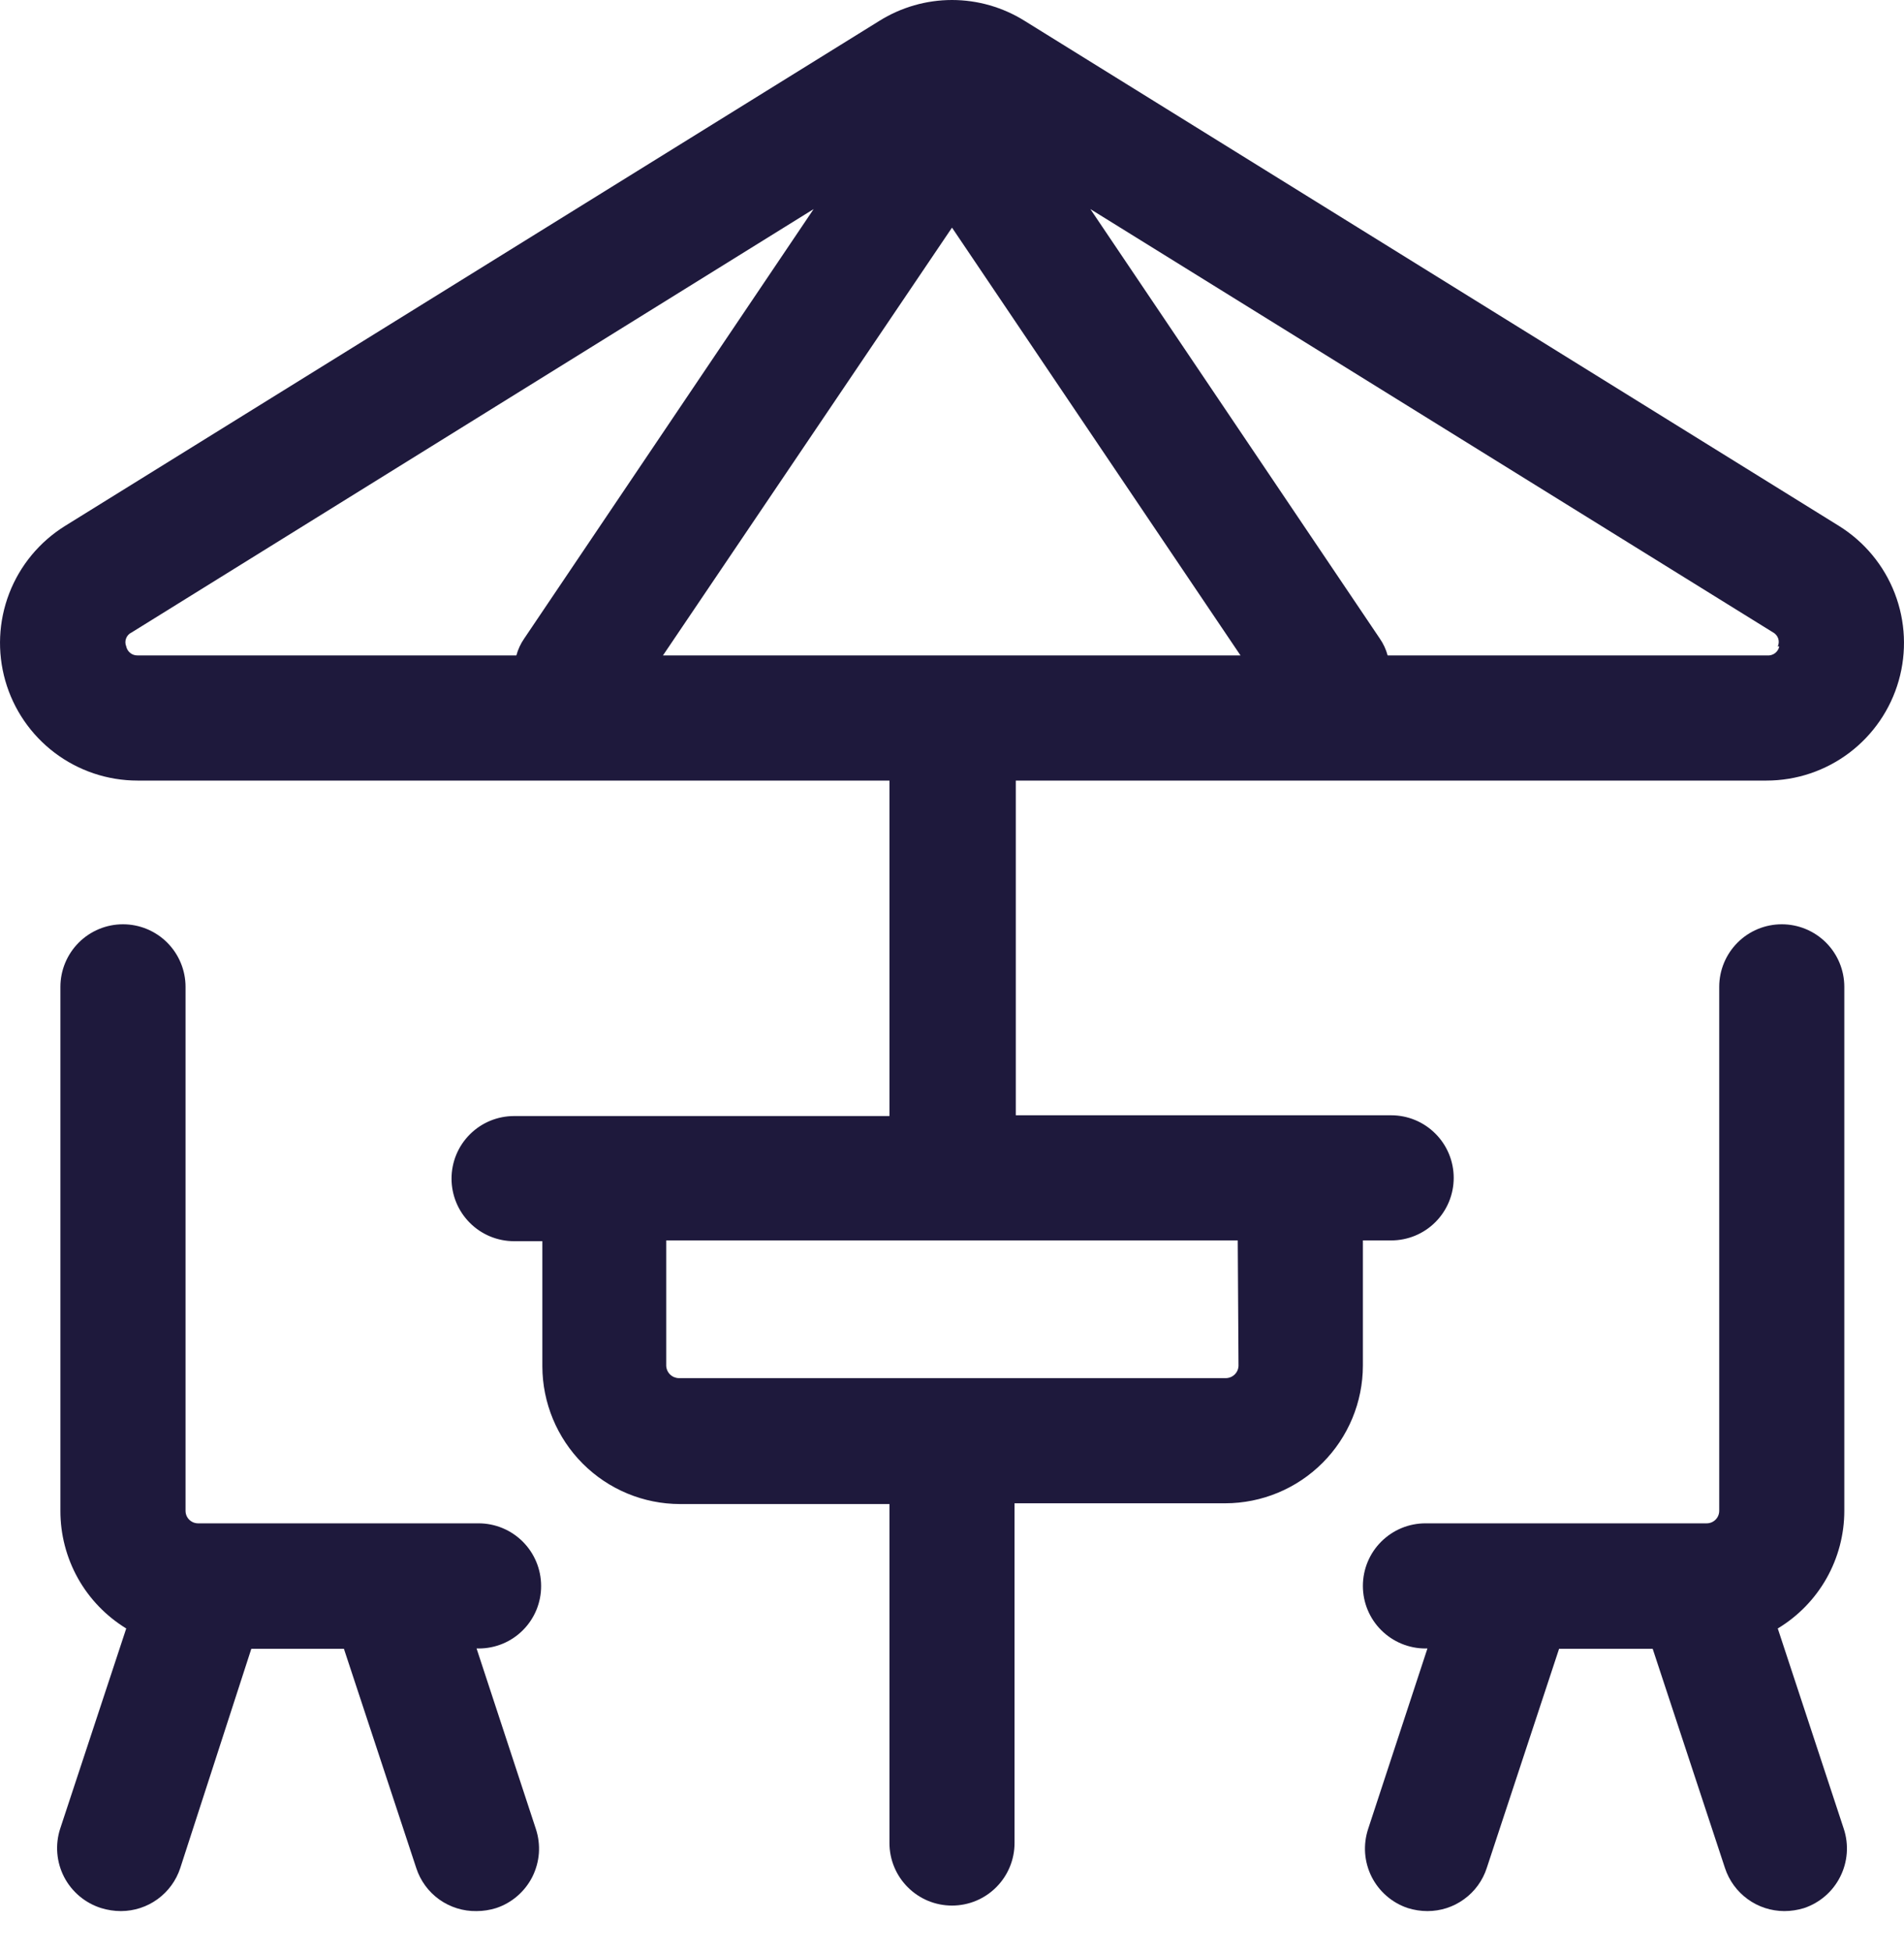 <?xml version="1.0" encoding="UTF-8"?> <svg xmlns="http://www.w3.org/2000/svg" width="40" height="41" viewBox="0 0 40 41" fill="none"><path d="M38.636 11.046L21.524 0.437C21.067 0.152 20.539 0 20 0C19.461 0 18.933 0.152 18.476 0.437L1.364 11.046C0.831 11.378 0.42 11.874 0.194 12.46C-0.032 13.046 -0.061 13.69 0.111 14.294C0.283 14.898 0.647 15.429 1.148 15.808C1.65 16.187 2.26 16.392 2.889 16.392H18.686V23.437H10.8C10.452 23.437 10.117 23.575 9.871 23.822C9.624 24.068 9.486 24.402 9.486 24.751C9.486 25.099 9.624 25.434 9.871 25.68C10.117 25.927 10.452 26.065 10.8 26.065H11.394V28.694C11.396 29.46 11.701 30.195 12.243 30.737C12.785 31.279 13.519 31.584 14.286 31.585H18.686V38.703C18.686 39.051 18.824 39.386 19.071 39.632C19.317 39.879 19.651 40.017 20 40.017C20.349 40.017 20.683 39.879 20.929 39.632C21.176 39.386 21.314 39.051 21.314 38.703V31.569H25.741C26.507 31.568 27.242 31.263 27.784 30.721C28.326 30.179 28.631 29.444 28.632 28.678V26.049H29.226C29.575 26.049 29.909 25.911 30.155 25.665C30.402 25.418 30.54 25.084 30.54 24.735C30.54 24.387 30.402 24.052 30.155 23.806C29.909 23.559 29.575 23.421 29.226 23.421H21.34V16.392H37.111C37.74 16.392 38.35 16.187 38.852 15.808C39.353 15.429 39.717 14.898 39.889 14.294C40.061 13.69 40.032 13.046 39.806 12.46C39.58 11.874 39.169 11.378 38.636 11.046ZM26.019 28.678C26.018 28.747 25.99 28.813 25.941 28.862C25.892 28.911 25.826 28.939 25.756 28.941H14.259C14.19 28.939 14.124 28.911 14.075 28.862C14.026 28.813 13.998 28.747 13.996 28.678V26.049H26.003L26.019 28.678ZM13.928 13.764L20 4.78L26.061 13.764H13.928ZM2.652 13.575C2.629 13.52 2.628 13.459 2.65 13.404C2.671 13.349 2.714 13.304 2.768 13.28L17.093 4.391L11.011 13.412C10.937 13.519 10.882 13.638 10.848 13.764H2.889C2.833 13.765 2.779 13.747 2.736 13.712C2.693 13.678 2.663 13.629 2.652 13.575ZM37.38 13.575C37.368 13.632 37.336 13.682 37.29 13.717C37.243 13.752 37.185 13.769 37.127 13.764H29.152C29.118 13.638 29.063 13.519 28.989 13.412L22.907 4.391L37.248 13.28C37.299 13.307 37.338 13.353 37.357 13.408C37.375 13.462 37.372 13.522 37.348 13.575H37.38Z" fill="#1E193C"></path><path d="M11.368 33.304C11.368 32.956 11.229 32.621 10.983 32.375C10.736 32.128 10.402 31.99 10.054 31.99H4.161C4.091 31.99 4.024 31.962 3.975 31.913C3.925 31.864 3.898 31.797 3.898 31.727V20.724C3.898 20.376 3.759 20.041 3.513 19.795C3.266 19.548 2.932 19.41 2.583 19.41C2.235 19.41 1.901 19.548 1.654 19.795C1.408 20.041 1.269 20.376 1.269 20.724V31.727C1.268 32.223 1.395 32.711 1.637 33.144C1.879 33.576 2.229 33.939 2.652 34.198L1.264 38.403C1.21 38.569 1.19 38.744 1.204 38.918C1.218 39.092 1.267 39.262 1.347 39.417C1.427 39.572 1.538 39.709 1.671 39.821C1.805 39.933 1.96 40.018 2.126 40.07C2.261 40.111 2.401 40.133 2.541 40.133C2.818 40.132 3.087 40.045 3.311 39.882C3.534 39.72 3.701 39.491 3.787 39.229L5.28 34.624H7.225L8.745 39.229C8.831 39.495 9.001 39.727 9.229 39.89C9.457 40.052 9.731 40.138 10.012 40.133C10.151 40.133 10.289 40.111 10.422 40.07C10.586 40.016 10.737 39.93 10.868 39.817C10.999 39.704 11.106 39.567 11.184 39.413C11.261 39.258 11.308 39.09 11.321 38.918C11.333 38.746 11.312 38.573 11.258 38.409L10.012 34.618H10.059C10.231 34.618 10.402 34.584 10.561 34.518C10.72 34.452 10.865 34.355 10.986 34.233C11.108 34.111 11.204 33.966 11.27 33.807C11.335 33.647 11.369 33.477 11.368 33.304Z" fill="#1E193C"></path><path d="M37.348 34.198C37.774 33.941 38.127 33.579 38.372 33.146C38.617 32.713 38.746 32.224 38.746 31.727V20.724C38.746 20.376 38.608 20.041 38.362 19.795C38.115 19.548 37.781 19.41 37.432 19.41C37.084 19.41 36.749 19.548 36.503 19.795C36.257 20.041 36.118 20.376 36.118 20.724V31.727C36.118 31.797 36.09 31.864 36.041 31.913C35.992 31.962 35.925 31.99 35.855 31.99H29.946C29.598 31.99 29.264 32.128 29.017 32.375C28.77 32.621 28.632 32.956 28.632 33.304C28.632 33.653 28.77 33.987 29.017 34.233C29.264 34.48 29.598 34.618 29.946 34.618H29.988L28.742 38.409C28.688 38.573 28.667 38.746 28.679 38.918C28.692 39.09 28.738 39.258 28.816 39.413C28.894 39.567 29.001 39.704 29.132 39.817C29.263 39.93 29.414 40.016 29.578 40.07C29.711 40.111 29.849 40.133 29.988 40.133C30.265 40.133 30.535 40.046 30.758 39.883C30.982 39.721 31.149 39.492 31.234 39.229L32.754 34.624H34.72L36.239 39.229C36.325 39.491 36.492 39.72 36.716 39.882C36.939 40.045 37.209 40.132 37.485 40.133C37.626 40.133 37.766 40.111 37.9 40.07C38.23 39.959 38.504 39.723 38.66 39.411C38.817 39.1 38.844 38.74 38.736 38.409L37.348 34.198Z" fill="#1E193C"></path></svg> 